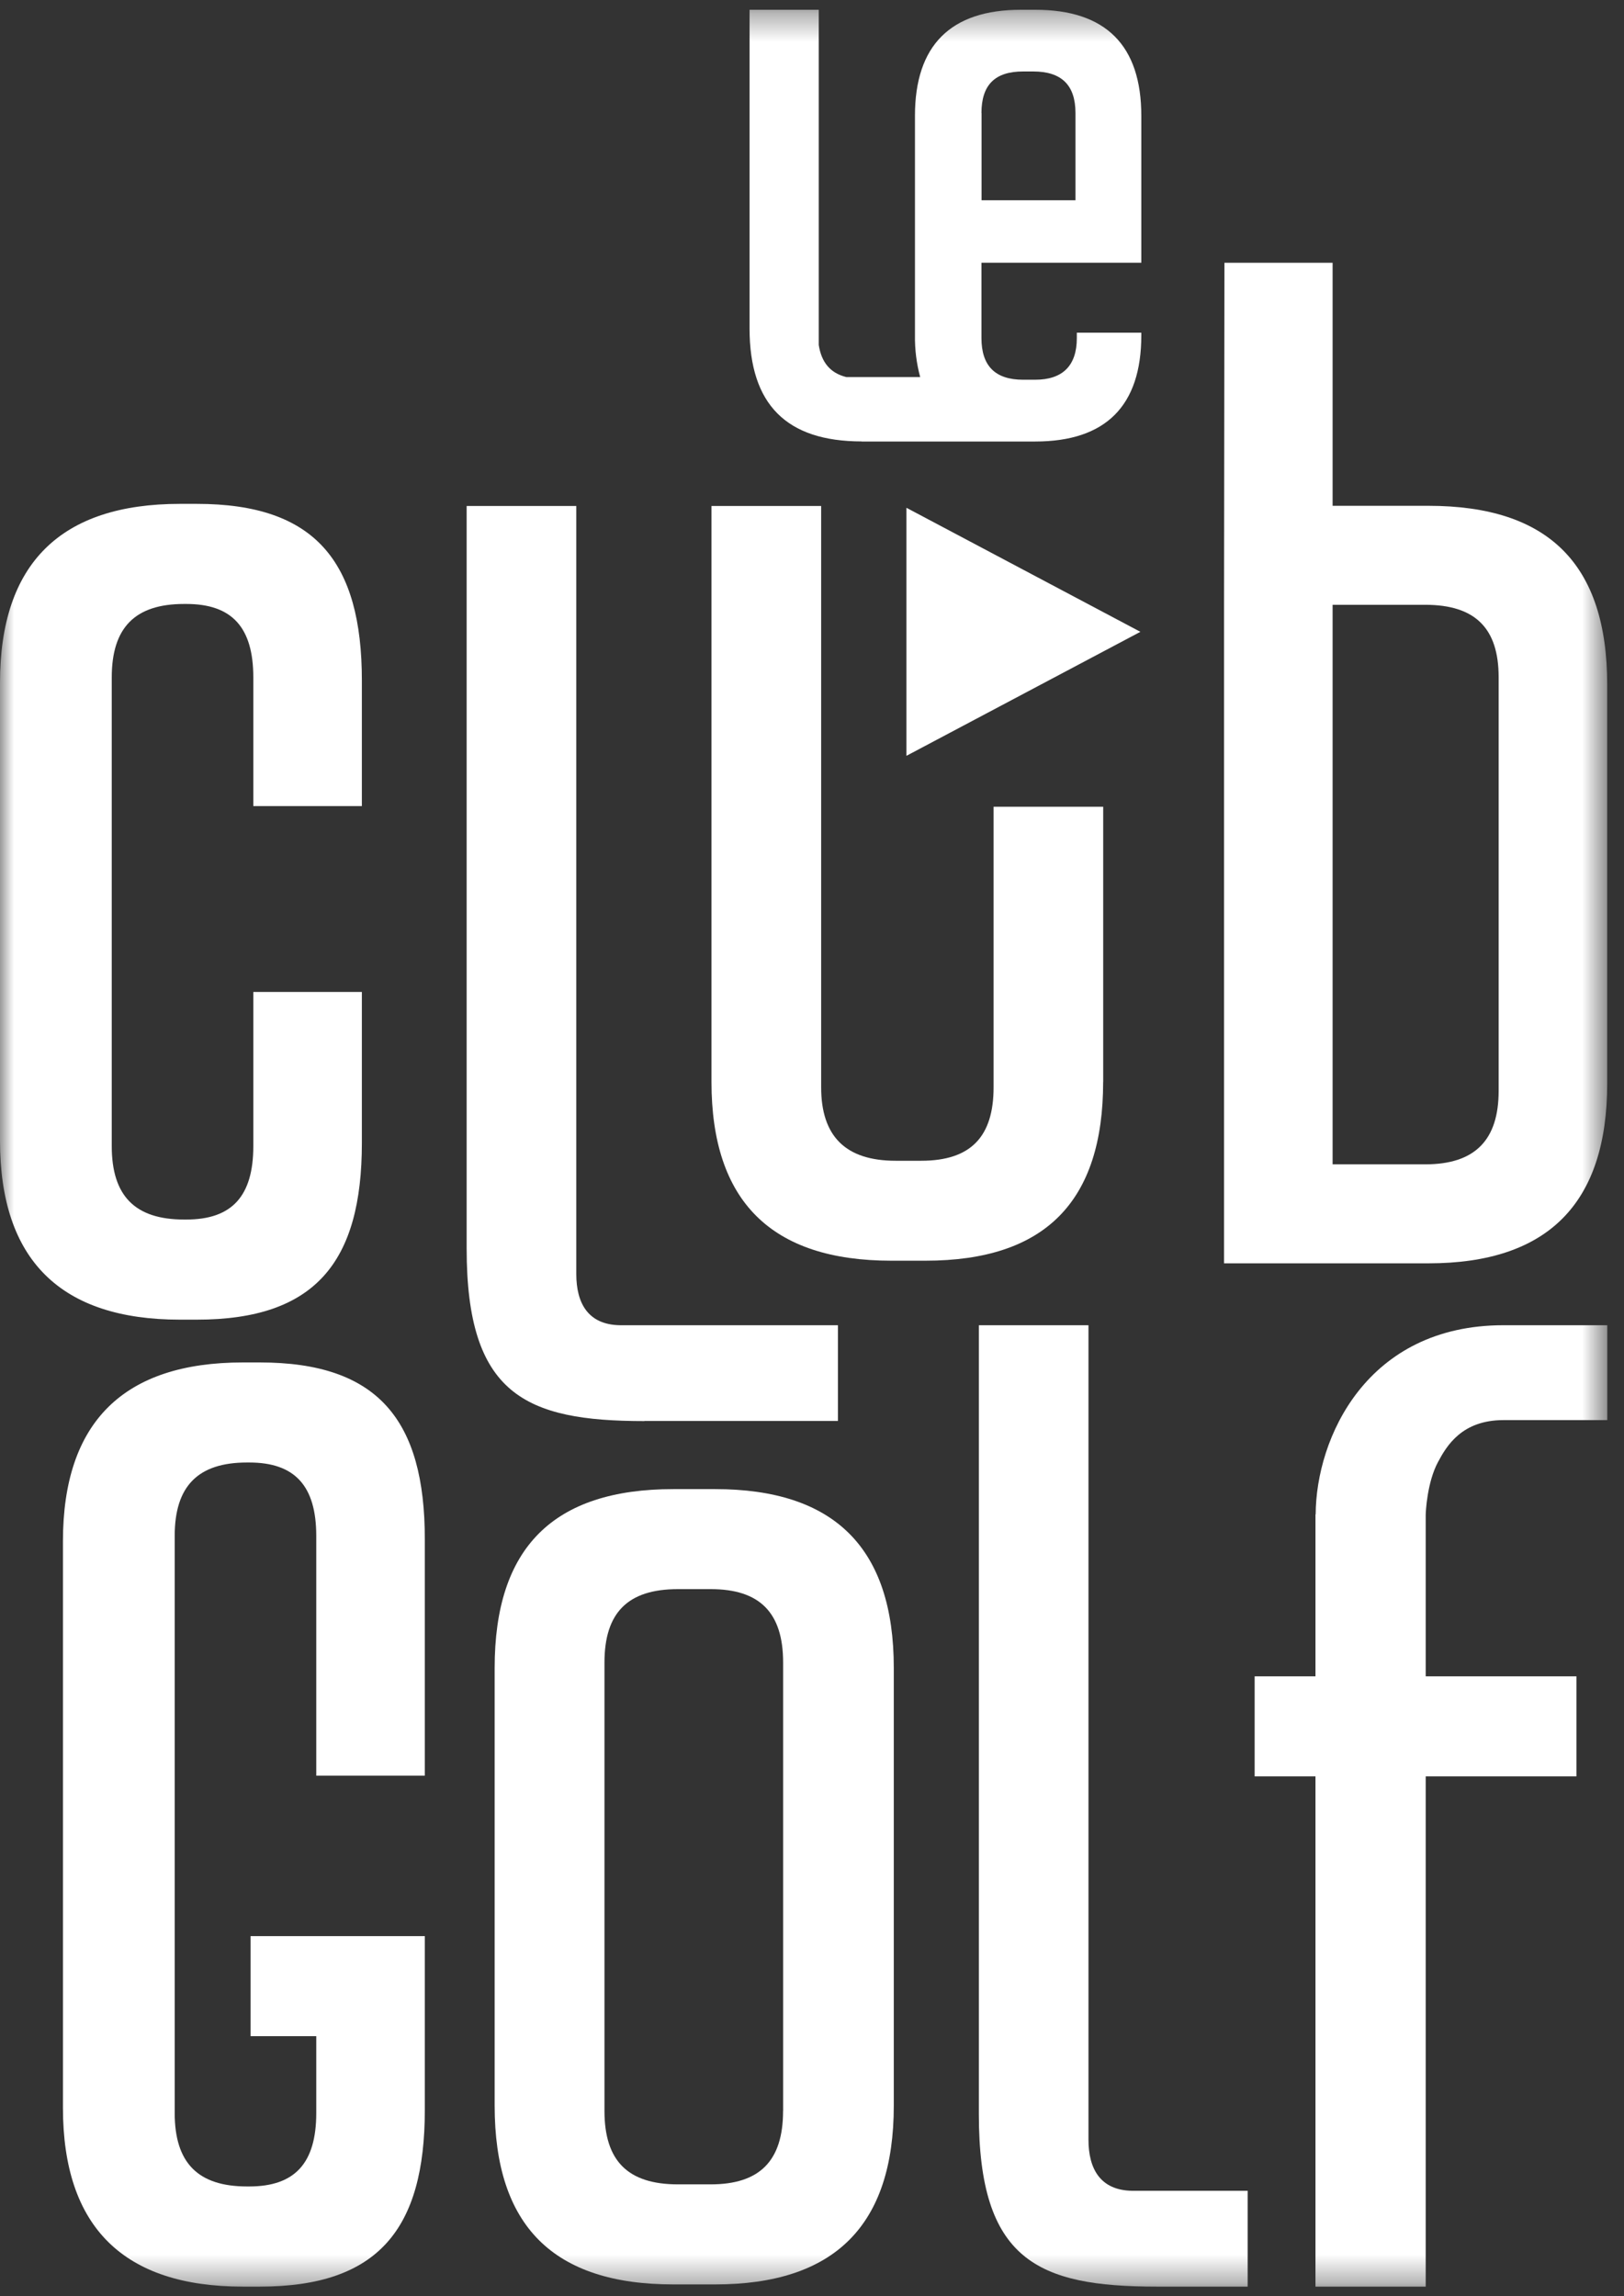 <svg width="58" height="82" viewBox="0 0 58 82" fill="none" xmlns="http://www.w3.org/2000/svg">
<rect x="0" y="0" width="58" height="82" fill="#333333" stroke="none"/>
<g clip-path="url(#clip0_514_20103)">
<mask id="mask0_514_20103" style="mask-type:luminance" maskUnits="userSpaceOnUse" x="0" y="0" width="58" height="82">
<path d="M57.4 0.346H0V81.654H57.4V0.346Z" fill="white"/>
</mask>
<g mask="url(#mask0_514_20103)">
<path d="M32.373 18.133V26.99L40.728 22.562L32.373 18.133Z" fill="white"/>
<path d="M30.776 15.766H36.971C39.489 15.766 40.761 14.495 40.761 11.976V11.88H38.458V12.073C38.458 13.056 37.954 13.56 36.971 13.56H36.539C35.532 13.56 35.052 13.056 35.052 12.073V9.382H40.761V4.136C40.761 1.617 39.489 0.348 36.971 0.348H36.467C33.949 0.348 32.677 1.619 32.677 4.137V11.978C32.67 12.48 32.733 12.981 32.864 13.465H30.225C29.649 13.322 29.337 12.936 29.241 12.318V0.348H26.77V11.733C26.77 14.443 28.089 15.763 30.775 15.763L30.776 15.766ZM35.052 4.039C35.052 3.032 35.532 2.552 36.539 2.552H36.899C37.907 2.552 38.41 3.032 38.41 4.039V7.151H35.056V4.039H35.052Z" fill="white"/>
<path d="M7.032 47.124C11.252 47.124 12.924 45.072 12.924 40.814V35.422H9.047V40.927C9.047 42.713 8.286 43.549 6.652 43.549H6.576C4.828 43.549 3.991 42.713 3.991 40.927V24.19C3.991 22.403 4.828 21.567 6.576 21.567H6.652C8.286 21.567 9.047 22.403 9.047 24.19V28.785H12.924V24.304C12.924 20.046 11.248 17.993 7.032 17.993H6.424C2.167 17.993 0 20.122 0 24.38V40.736C0 44.994 2.167 47.124 6.424 47.124H7.032Z" fill="white"/>
<path d="M9.28 48.652H8.672C4.415 48.652 2.248 50.781 2.248 55.039V75.268C2.248 79.526 4.415 81.654 8.672 81.654H9.28C13.5 81.654 15.172 79.602 15.172 75.344V69.137H8.949V72.71H11.295V75.455C11.295 77.242 10.534 78.077 8.9 78.077H8.824C7.076 78.077 6.239 77.242 6.239 75.455V54.848C6.239 53.062 7.076 52.225 8.824 52.225H8.9C10.534 52.225 11.295 53.062 11.295 54.848V63.409H15.172V54.963C15.172 50.705 13.496 48.652 9.28 48.652Z" fill="white"/>
<path d="M23.015 50.742H29.926V47.323H22.14C20.997 47.305 20.582 46.529 20.582 45.498V18.068H16.666V44.586C16.666 49.794 18.757 50.746 23.015 50.746V50.742Z" fill="white"/>
<path d="M38.874 76.407V47.323H34.959V75.495C34.959 80.702 37.05 81.654 41.307 81.654H44.559V78.232H40.432C39.289 78.213 38.874 77.438 38.874 76.407Z" fill="white"/>
<path d="M39.4 38.633V28.809H35.485V38.828C35.485 40.577 34.686 41.45 32.9 41.45H31.987C30.201 41.45 29.327 40.577 29.327 38.828V18.068H25.41V38.632C25.41 42.89 27.538 45.019 31.834 45.019H33.051C37.345 45.019 39.398 42.89 39.398 38.632L39.4 38.633Z" fill="white"/>
<path d="M51.014 18.062H47.593V9.384H43.73L43.716 21.597V45.113H51.014C55.309 45.113 57.4 42.946 57.4 38.69V24.448C57.4 20.152 55.309 18.062 51.014 18.062ZM53.523 38.955C53.523 40.704 52.686 41.578 50.9 41.578H47.593V21.597H50.9C52.686 21.597 53.523 22.433 53.523 24.182V38.955Z" fill="white"/>
<path d="M25.535 53.175H24.052C19.757 53.175 17.666 55.265 17.666 59.56V75.19C17.666 79.485 19.757 81.576 24.052 81.576H25.535C29.792 81.576 31.921 79.485 31.921 75.19V59.56C31.921 55.265 29.792 53.175 25.535 53.175ZM27.967 75.379C27.967 77.166 27.131 78.002 25.383 78.002H24.211C22.424 78.002 21.588 77.166 21.588 75.379V59.37C21.588 57.584 22.424 56.747 24.211 56.747H25.385C27.133 56.747 27.969 57.584 27.969 59.37V75.379H27.967Z" fill="white"/>
<path d="M46.981 54.077V59.861H44.809V63.434H46.981V81.654H50.918V63.434H56.301V59.861H50.918V54.097C50.918 54.013 50.964 52.936 51.359 52.205C51.664 51.635 52.206 50.711 53.696 50.711H57.403V47.323H53.696C48.803 47.323 47.002 51.355 46.988 54.077H46.981Z" fill="white"/>
</g>
</g>
<defs>
<clipPath id="clip0_514_20103">
<rect width="58" height="82" fill="white"/>
</clipPath>
</defs>
</svg>
